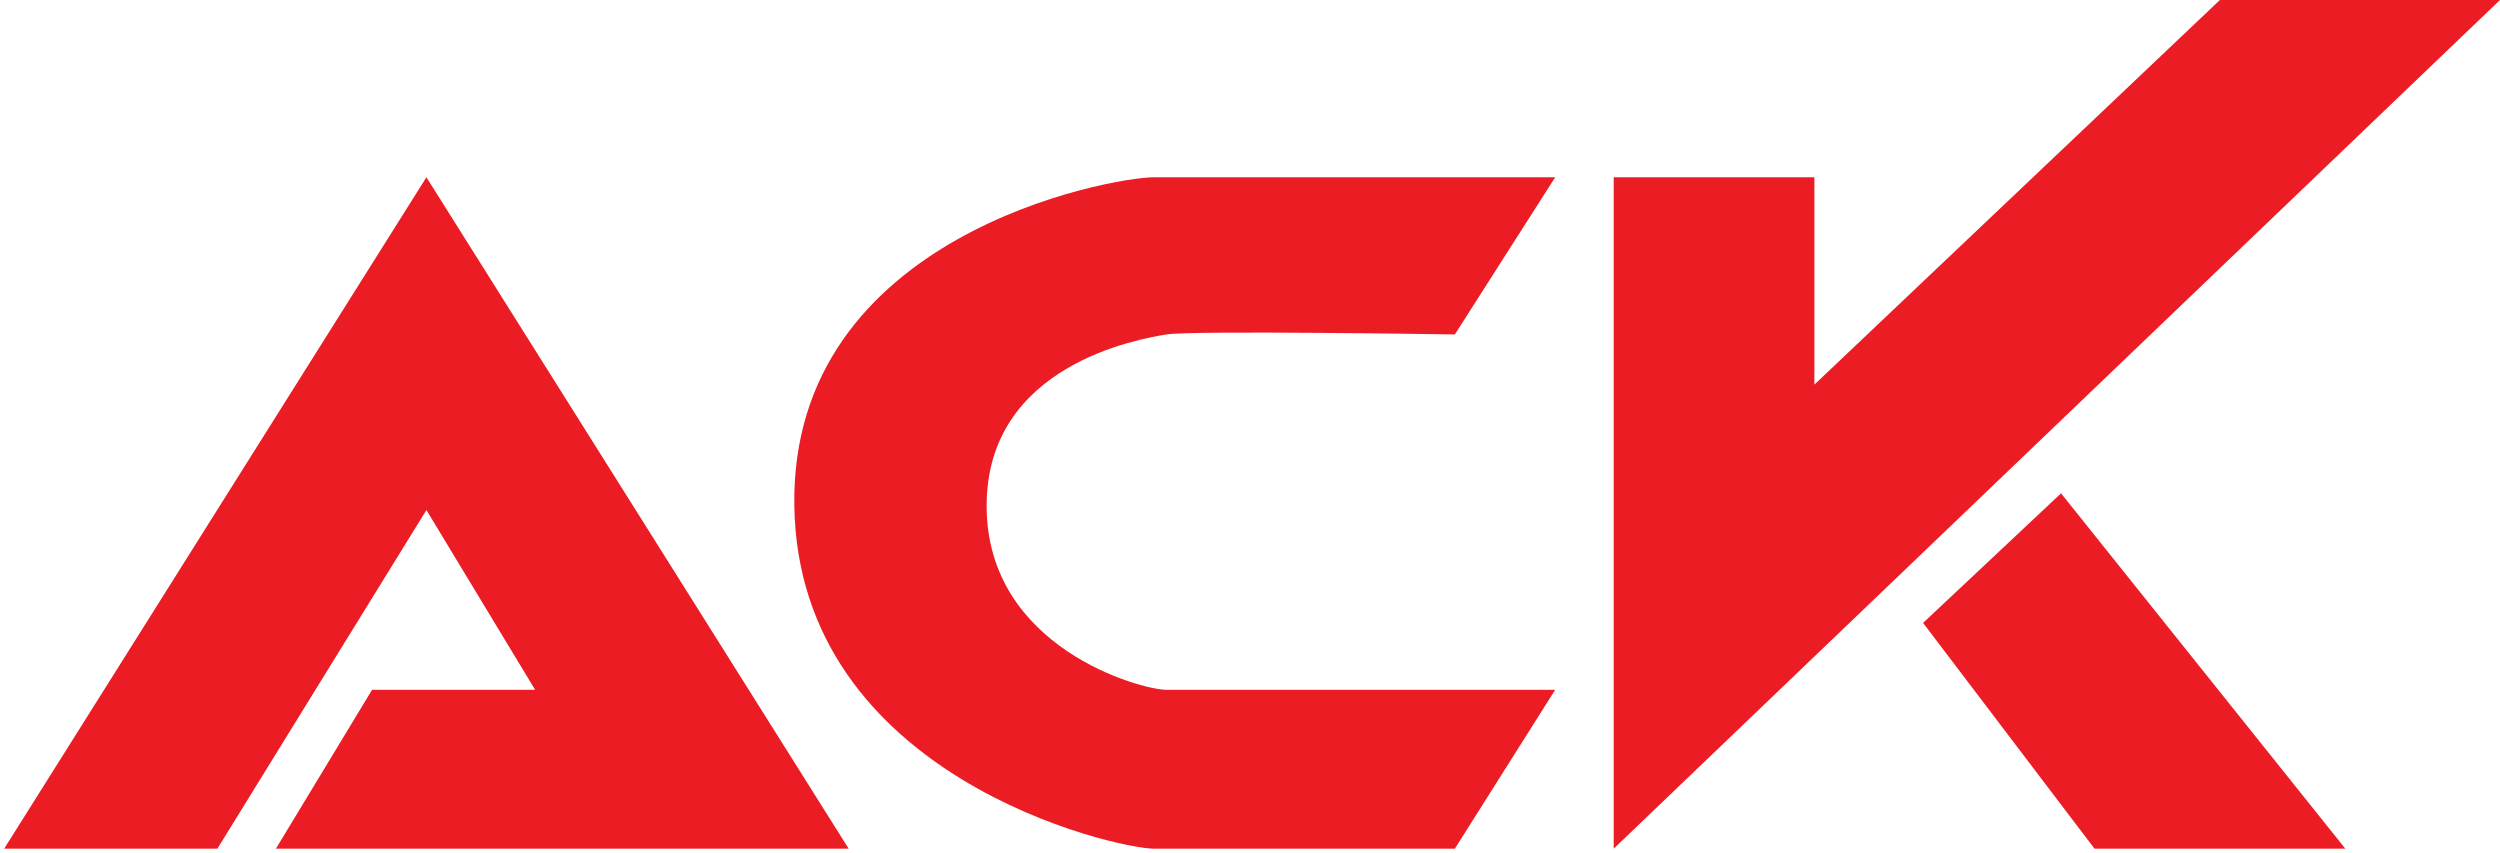 <?xml version="1.0" encoding="UTF-8"?> <svg xmlns="http://www.w3.org/2000/svg" width="299" height="102" viewBox="0 0 299 102" fill="none"> <path d="M193 21.2V101.5L299 0H265.5L217 46V21.2H193Z" fill="#EC1C24"></path> <path d="M246.5 59L230 74.5L250.5 101.5H280.5L246.5 59Z" fill="#EC1C24"></path> <path d="M138.001 21.2L186.001 21.2L174.001 40C174.001 40 142.501 39.5 139.501 40L139.457 40.007C136.325 40.529 118.001 43.581 118.001 60.5C118.001 77.5 136.501 82.5 139.501 82.5H186.001L174.001 101.5H138.001C133.502 101.5 95.501 93 95.001 60.5C94.501 28 133.002 21.2 138.001 21.2Z" fill="#EC1C24"></path> <path d="M26 101.5H0.5L51 21.2L101.5 101.5H33L44.5 82.5H64L51 61L26 101.5Z" fill="#EC1C24"></path> </svg> 